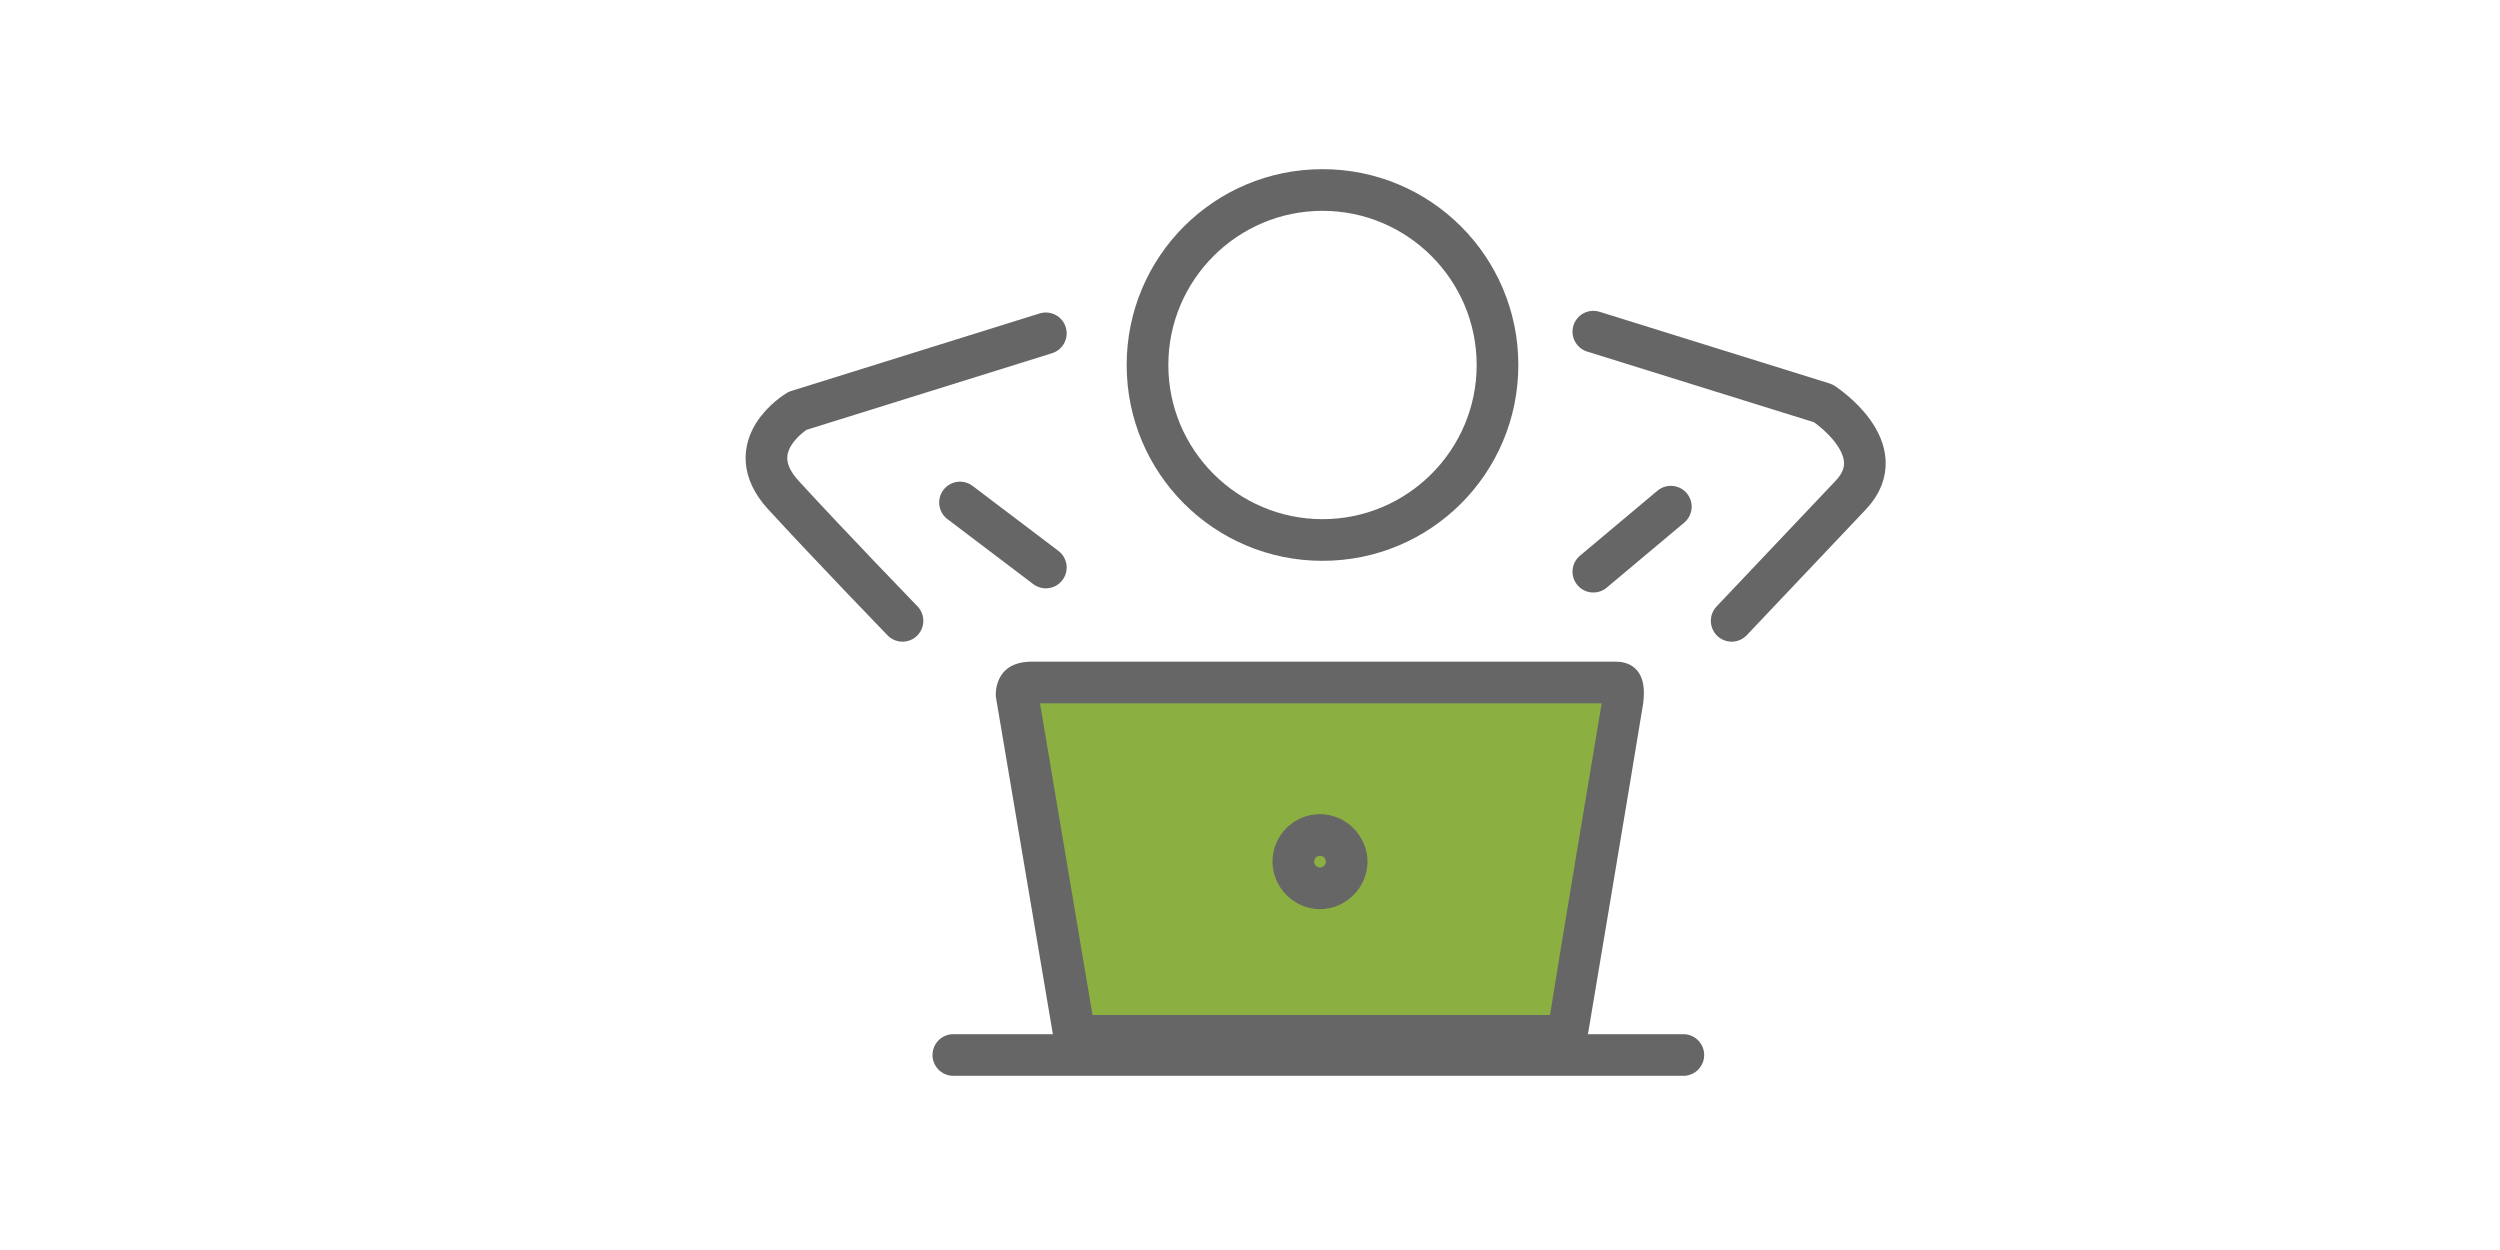 <?xml version="1.0" encoding="UTF-8"?> <!-- Generator: Adobe Illustrator 23.1.1, SVG Export Plug-In . SVG Version: 6.00 Build 0) --> <svg xmlns="http://www.w3.org/2000/svg" xmlns:xlink="http://www.w3.org/1999/xlink" version="1.1" id="Ebene_1" x="0px" y="0px" viewBox="0 0 300 150" style="enable-background:new 0 0 300 150;" xml:space="preserve"> <style type="text/css"> .st0{fill:none;stroke:#666666;stroke-width:5;stroke-linecap:round;stroke-linejoin:round;stroke-miterlimit:10;} .st1{fill:#666666;} .st2{fill:#8CAF41;} </style> <g> <path class="st0" d="M125.5,40l-29.8,9.3c0,0-7.1,4.2-1.7,10.1c5.5,6,14.3,15.1,14.3,15.1"></path> <path class="st0" d="M191.2,39.8l27.6,8.6c0,0,8.5,5.5,3.3,11s-14.3,15.1-14.3,15.1"></path> <g> <path class="st1" d="M158.7,25.3c10.2,0,18.5,8.3,18.5,18.5s-8.3,18.5-18.5,18.5s-18.5-8.3-18.5-18.5S148.5,25.3,158.7,25.3 M158.7,20.3c-13,0-23.5,10.5-23.5,23.5s10.5,23.5,23.5,23.5s23.5-10.5,23.5-23.5S171.7,20.3,158.7,20.3L158.7,20.3z"></path> </g> <line class="st0" x1="115.2" y1="60.3" x2="125.5" y2="68.1"></line> <line class="st0" x1="191.2" y1="68.6" x2="200.5" y2="60.8"></line> <line class="st0" x1="114.4" y1="126.6" x2="202" y2="126.6"></line> <g> <path class="st2" d="M129,124.3l-6.9-41c0-0.2,0.1-0.7,0.4-1c0.3-0.3,1-0.4,1.5-0.4h69.7c0.1,0,0.2,0,0.4,0c0.3,0,0.6,0.1,0.7,0.2 c0,0.1,0.4,0.6,0.1,2.4c-0.8,5.2-5.3,32.1-6.6,39.8H129z"></path> <path class="st1" d="M192.2,84.4c-0.9,5.4-4.7,28-6.2,37.4h-54.9l-6.3-37.4H192.2 M193.9,79.4c-0.2,0-0.4,0-0.4,0h-69.7 c-4.7,0-4.3,4.2-4.3,4.2l7.3,43.2h63.3c0,0,6-35.7,7-41.9C198,79.8,195,79.4,193.9,79.4L193.9,79.4z"></path> </g> <g> <path class="st1" d="M158.4,102.7c0.4,0,0.7,0.3,0.7,0.7s-0.3,0.7-0.7,0.7s-0.7-0.3-0.7-0.7S158,102.7,158.4,102.7 M158.4,97.7 c-3.2,0-5.7,2.6-5.7,5.7s2.6,5.7,5.7,5.7s5.7-2.6,5.7-5.7S161.5,97.7,158.4,97.7L158.4,97.7z"></path> </g> </g> </svg> 